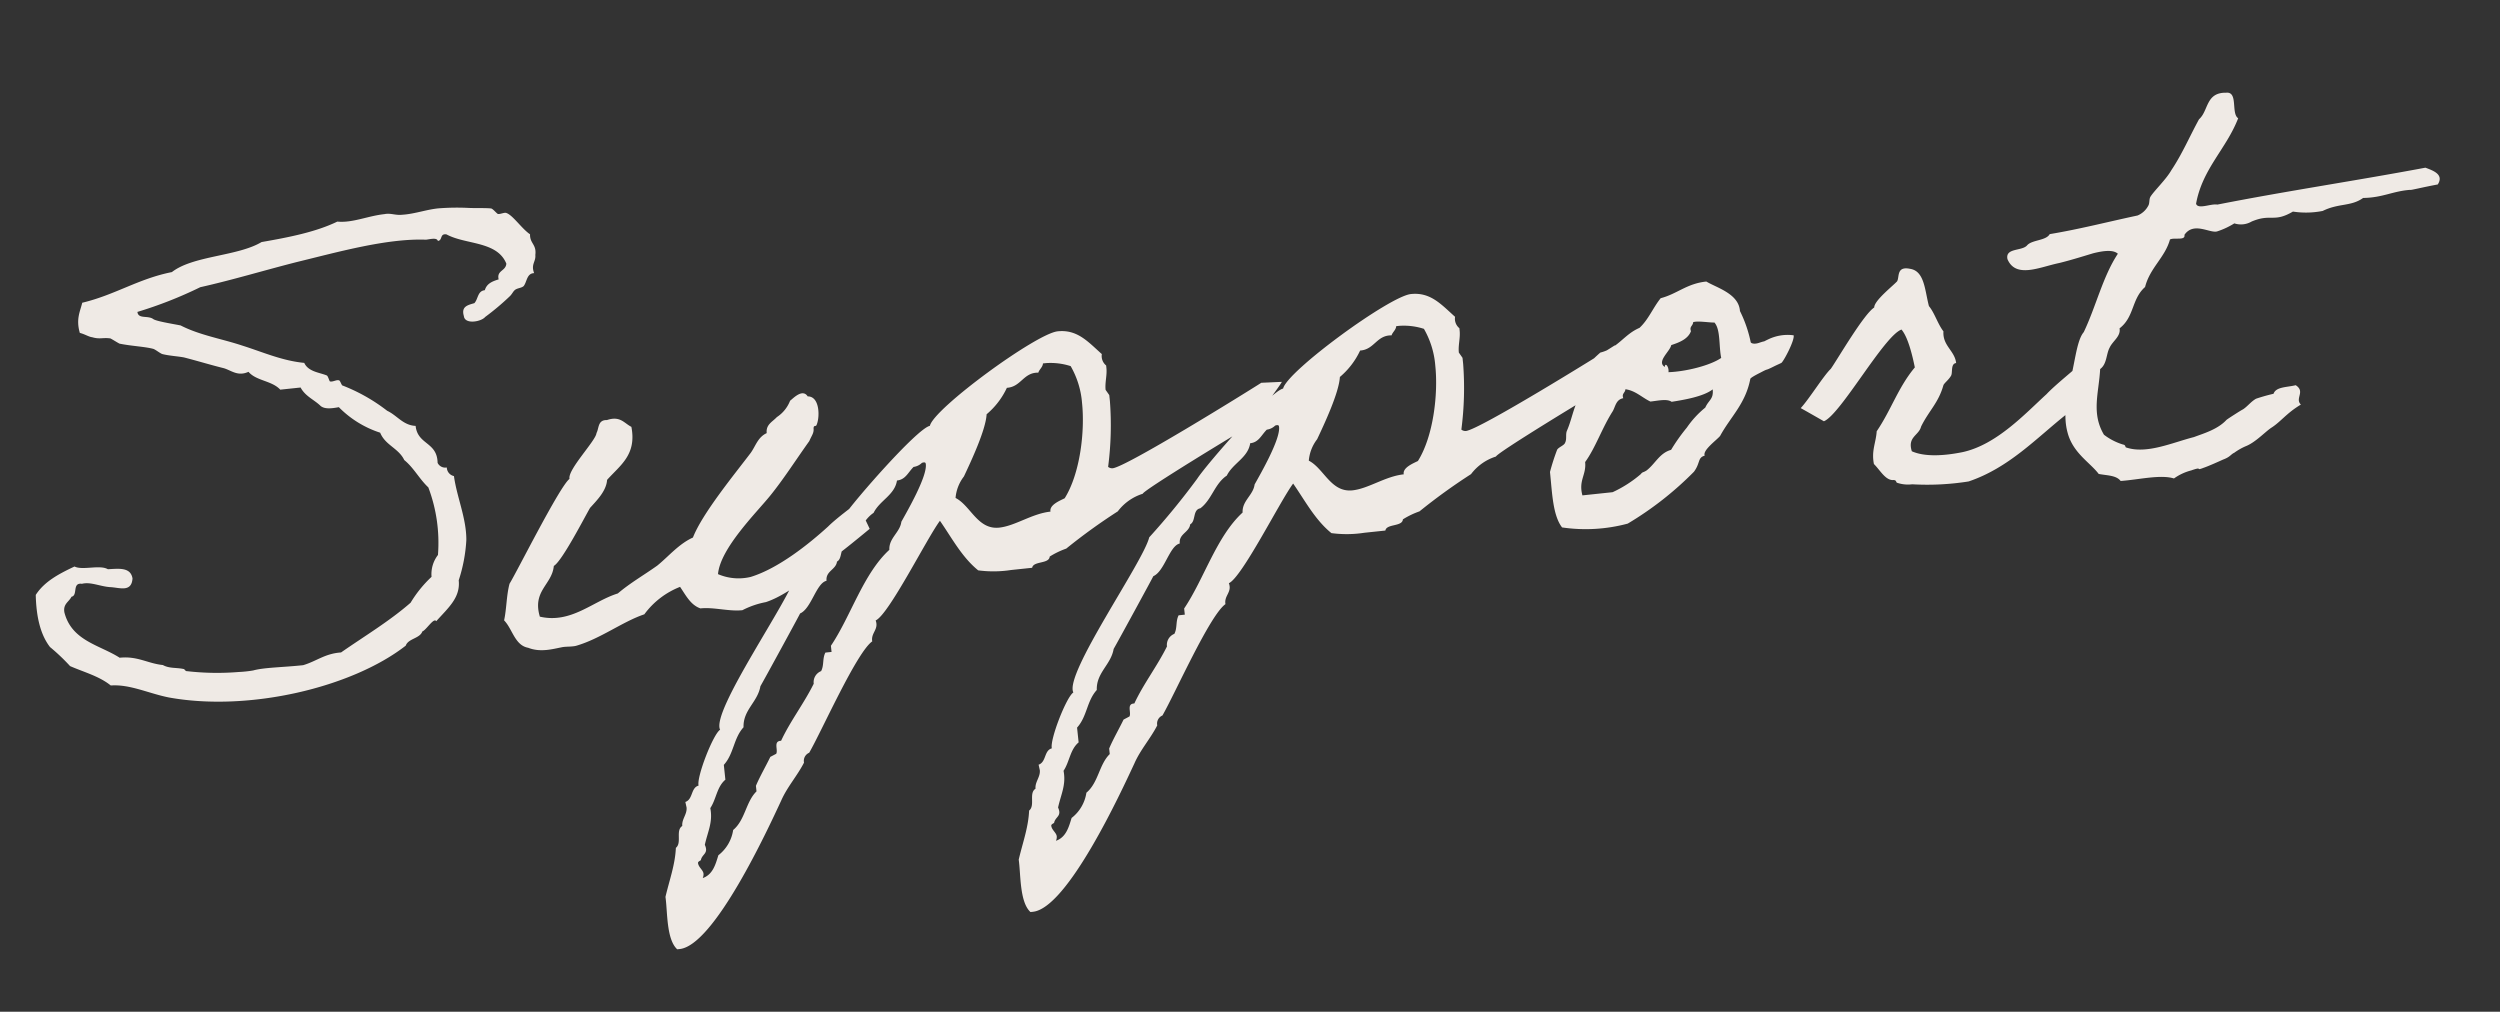 <svg xmlns="http://www.w3.org/2000/svg" width="395.43" height="160.033" viewBox="0 0 395.43 160.033">
  <rect x="0" y="0" width="395.43" height="160.033" fill="#333333" stroke="none"/>
  <g id="Support" transform="translate(-501.23 -1049.728)">
    <path id="パス_97146" data-name="パス 97146" d="M-103.439-11.368a24.719,24.719,0,0,0,1.862-6.174c.392-3.43-.784-6.958-.882-10.29a1.424,1.424,0,0,1-.98-1.47,1.341,1.341,0,0,1-1.372-.882c.294-3.332-2.842-3.136-2.842-6.174-1.96-.294-2.744-1.96-4.214-2.842a28.194,28.194,0,0,0-6.566-4.7c-.2,0-.294-.784-.49-.882-.392-.2-1.078.2-1.47,0-.1-.1-.2-.882-.392-.98-1.078-.588-2.842-.882-3.332-2.352-3.43-.686-6.468-2.45-9.408-3.724-3.234-1.47-6.566-2.352-9.408-4.214-1.274-.392-3.822-1.078-4.214-1.47-.784-.686-2.352-.2-2.352-1.372a65.961,65.961,0,0,0,10.29-2.842c5.1-.588,10.192-1.568,15.582-2.352,6.566-.882,14.6-2.254,20.678-1.372.686,0,1.764-.2,1.862.392.784,0,.392-1.176,1.47-.882,2.842,1.96,7.84,1.862,8.918,5.586-.2,1.176-1.666.882-1.47,2.352-1.078.2-1.96.49-2.352,1.47-1.176,0-1.176,1.274-1.862,1.862-1.078.2-2.156.294-1.862,1.862,0,1.372,2.646,1.176,3.332.49A39.671,39.671,0,0,0-90.7-55.174c.392-.294.588-.686.882-.882.392-.294,1.078-.2,1.47-.49.588-.588.686-1.96,1.862-1.862-.392-1.47.49-1.764.49-2.842.392-1.666-.686-1.862-.49-3.332-1.176-.98-2.352-3.234-3.332-3.724-.294-.2-.98.1-1.372,0-.2-.1-.686-.882-.98-.98-.882-.2-2.548-.294-3.724-.49a37.419,37.419,0,0,0-4.214-.392c-1.96-.1-4.116.49-6.174.392-1.078,0-1.764-.49-2.744-.392-2.646,0-5.194.882-7.546.392-3.528,1.274-7.84,1.666-12.25,1.96-4.018,1.862-10.976.98-14.6,3.234-5.39.49-9.31,2.646-14.6,3.332-.49,1.372-1.274,2.45-.882,4.7.784.294,1.372.784,1.862.882,1.176.49,1.666.2,2.842.49.2.1,1.176.882,1.372.98,1.862.588,3.92.882,5.194,1.372.294.1,1.078.882,1.372.98,1.078.392,2.352.588,3.332.882,2.352.882,3.92,1.568,6.076,2.352,1.176.49,2.058,1.568,3.822.98,1.078,1.568,3.528,1.764,4.7,3.332h3.234c.588,1.47,1.96,2.156,2.842,3.234.588.588,1.666.588,2.842.49a16.135,16.135,0,0,0,6.076,4.7c.588,2.058,2.646,2.744,3.332,4.7,1.372,1.372,2.058,3.234,3.332,4.7a24.814,24.814,0,0,1,.392,10.78,4.974,4.974,0,0,0-1.372,3.332,19.149,19.149,0,0,0-3.724,3.724c-3.626,2.548-7.84,4.508-11.76,6.664-2.548-.1-4.018.98-6.174,1.372-3.332,0-6.174-.294-7.938,0a18.816,18.816,0,0,1-2.352,0,41.764,41.764,0,0,1-8.036-.98c-.294,0-.392-.392-.49-.392-1.176-.392-2.254-.294-3.234-.98-2.352-.49-3.822-1.862-6.664-1.862-2.94-2.352-7.252-3.43-7.938-8.036-.1-1.372.882-1.568,1.372-2.352,1.078-.1.294-2.254,1.862-1.862,1.372-.2,2.744.686,4.312.98,1.47.2,3.332,1.274,3.724-.98-.1-1.862-2.058-1.764-3.724-1.862-1.176-.882-4.018-.2-5.194-.98-2.548.882-5,1.862-6.566,3.822-.294,3.528.1,6.37,1.372,8.428a31.717,31.717,0,0,1,2.842,3.332c2.058,1.176,4.41,2.058,6.076,3.724,3.038.1,5.782,1.862,8.918,2.842,12.348,3.626,29.008,1.47,38.122-4.214.49-1.078,2.352-.882,2.842-1.96.588-.1,2.058-2.058,2.352-1.372C-105.5-7.252-103.439-8.624-103.439-11.368Zm59-2.352c-3.332,2.45-8.526,5.782-13.034,6.664a8.213,8.213,0,0,1-5.1-.98c.784-4.018,7.056-9.016,9.506-11.466s4.7-5.292,7.056-7.938c.49-.882.882-1.176.882-1.96.1-.49.294-.2.49-.392.686-1.078,1.078-4.508-.882-4.7-.686-1.372-2.352.1-2.842.392a5.447,5.447,0,0,1-2.352,2.352c-.784.686-1.862.98-1.862,2.352-1.47.49-1.96,1.862-2.842,2.842-2.842,3.038-8.624,8.722-10.486,12.348-2.352.784-4.116,2.548-6.076,3.822-2.254,1.274-4.508,2.254-6.664,3.724-4.018.784-7.84,4.018-12.642,2.352-.784-4.214,2.45-4.8,3.038-7.742,1.372-.588,5.782-7.35,6.664-8.526,1.078-.98,2.842-2.352,3.136-4.116,2.254-2.058,5.1-3.43,4.7-7.938-1.078-.686-1.568-1.96-3.724-1.47-1.47-.2-1.372,1.176-1.862,1.862-.2,1.176-5.194,5.292-5,6.762C-86-24.5-94.325-11.466-95.5-10c-.686,1.764-.882,3.92-1.47,5.684C-95.8-2.842-95.7-.2-93.639.392c1.862.98,3.92.588,5.194.49.686-.1,1.568.1,2.352,0,3.92-.686,7.742-3.038,11.27-3.822a12.8,12.8,0,0,1,6.076-3.724c.784,1.47,1.372,3.038,2.842,3.724,2.156,0,4.41.98,6.566.98a13.5,13.5,0,0,1,3.822-.882c4.606-.98,10.78-5.88,11.074-5.782s6.468-4.018,6.468-4.018-1.47-4.312-1.666-4.214C-39.935-16.66-42.973-14.9-44.443-13.72ZM26.019-29.106C23.079-27.636,3.381-18.13,1.225-18.13a1.059,1.059,0,0,1-.686-.294,51.019,51.019,0,0,0,1.372-10.29v-.98l-.49-.882c0-1.176.49-2.254.49-3.43V-34.4a1.923,1.923,0,0,1-.49-1.862c-1.96-2.156-3.43-4.312-6.566-4.312-3.43,0-20.776,10.094-21.658,12.74-2.058.2-13.328,10.682-14.994,12.74a116.2,116.2,0,0,1-8.526,8.428c-1.372,3.822-15.68,20.09-14.5,23.128-1.176.588-4.508,7.056-4.312,8.428-1.274.2-1.078,2.058-2.352,2.352l.1.882c0,1.078-.98,1.764-.98,2.842-1.176.588-.294,2.646-1.372,3.332-.392,2.646-1.568,5-2.45,7.546.1,2.254-.588,6.664.98,8.428h.392c5.488,0,15.778-17.248,18.424-21.658,1.176-2.058,2.94-3.626,4.214-5.586a1.393,1.393,0,0,1,.98-1.47c2.352-3.234,9.114-14.994,11.76-16.464-.1-1.372,1.274-1.764.882-3.234,2.156-.686,9.408-12.054,11.76-14.6,1.568,2.842,2.842,6.076,5.194,8.428a18.345,18.345,0,0,0,5.194.49h3.332c.294-1.078,2.744-.294,2.94-1.47A13.049,13.049,0,0,1-7.4-6.272a92.453,92.453,0,0,1,8.722-5,7.883,7.883,0,0,1,4.214-2.352c.2-.588,16.464-8.232,17.836-8.82.1,0,6.076-6.468,5.88-6.468ZM-7.5-35.77a10.361,10.361,0,0,1,3.822.882A13.868,13.868,0,0,1-2.5-28.91c0,4.508-1.47,11.074-4.312,14.7-.784.294-2.548.784-2.45,1.862-2.94,0-5.782,1.666-8.33,1.666-3.43,0-4.116-3.92-6.37-5.39a6.412,6.412,0,0,1,1.666-3.234c1.372-2.254,4.214-6.958,4.606-9.408a12.255,12.255,0,0,0,3.626-3.822c2.254.1,2.842-2.156,5.194-1.862.2-.49.784-.784.882-1.372ZM-28.665-22.148c.49-.1.588,0,.588.294,0,1.96-3.626,6.958-4.8,8.624-.392,1.666-2.254,2.352-2.352,4.214C-39.739-5.684-42.385.784-46.011,5.1v.98h-.98c-.588.882-.392,1.96-.98,2.842a1.882,1.882,0,0,0-1.372,1.862c-1.862,2.94-4.312,5.488-6.076,8.428-1.274-.1-.588,1.372-.98,1.96l-.98.392c-.784,1.274-2.058,3.038-2.744,4.312v.882c-1.862,1.47-2.254,4.312-4.312,5.684a6.188,6.188,0,0,1-2.744,3.724c-.588,1.372-1.176,2.94-2.842,3.332a1.416,1.416,0,0,0,.2-.686c0-.588-.686-1.078-.686-1.764,0-.2.294-.294.49-.392.294-.98,1.372-.882.882-2.352.686-2.058,1.666-3.43,1.47-5.684,1.078-1.274,1.372-3.234,2.842-4.214V22.05c1.764-1.568,1.96-4.018,3.724-5.586.2-2.744,2.646-3.724,3.332-6.174.588-.784,7.35-10.584,7.448-10.78,1.862-.588,3.038-4.508,4.7-4.7,0-1.568,1.666-1.568,1.96-2.842.98-.392.588-2.254,1.862-2.352,1.96-1.176,2.646-3.626,4.7-4.7,1.176-1.862,3.626-2.45,4.214-4.7,1.372,0,1.862-1.078,2.842-1.862A2.342,2.342,0,0,0-28.665-22.148ZM82.173-29.106c-2.94,1.47-22.638,10.976-24.794,10.976a1.059,1.059,0,0,1-.686-.294,51.019,51.019,0,0,0,1.372-10.29v-.98l-.49-.882c0-1.176.49-2.254.49-3.43V-34.4a1.923,1.923,0,0,1-.49-1.862c-1.96-2.156-3.43-4.312-6.566-4.312-3.43,0-20.776,10.094-21.658,12.74-2.058.2-13.328,10.682-14.994,12.74A116.2,116.2,0,0,1,5.831-6.664c-1.372,3.822-15.68,20.09-14.5,23.128-1.176.588-4.508,7.056-4.312,8.428-1.274.2-1.078,2.058-2.352,2.352l.1.882c0,1.078-.98,1.764-.98,2.842-1.176.588-.294,2.646-1.372,3.332-.392,2.646-1.568,5-2.45,7.546.1,2.254-.588,6.664.98,8.428h.392c5.488,0,15.778-17.248,18.424-21.658,1.176-2.058,2.94-3.626,4.214-5.586a1.393,1.393,0,0,1,.98-1.47C7.3,18.326,14.063,6.566,16.709,5.1c-.1-1.372,1.274-1.764.882-3.234,2.156-.686,9.408-12.054,11.76-14.6,1.568,2.842,2.842,6.076,5.194,8.428a18.345,18.345,0,0,0,5.194.49h3.332c.294-1.078,2.744-.294,2.94-1.47a13.049,13.049,0,0,1,2.744-.98,92.453,92.453,0,0,1,8.722-5,7.883,7.883,0,0,1,4.214-2.352c.2-.588,16.464-8.232,17.836-8.82.1,0,6.076-6.468,5.88-6.468ZM48.657-35.77a10.361,10.361,0,0,1,3.822.882,13.868,13.868,0,0,1,1.176,5.978c0,4.508-1.47,11.074-4.312,14.7-.784.294-2.548.784-2.45,1.862-2.94,0-5.782,1.666-8.33,1.666-3.43,0-4.116-3.92-6.37-5.39a6.412,6.412,0,0,1,1.666-3.234c1.372-2.254,4.214-6.958,4.606-9.408a12.255,12.255,0,0,0,3.626-3.822c2.254.1,2.842-2.156,5.194-1.862.2-.49.784-.784.882-1.372ZM27.489-22.148c.49-.1.588,0,.588.294,0,1.96-3.626,6.958-4.8,8.624-.392,1.666-2.254,2.352-2.352,4.214C16.415-5.684,13.769.784,10.143,5.1v.98h-.98c-.588.882-.392,1.96-.98,2.842A1.882,1.882,0,0,0,6.811,10.78C4.949,13.72,2.5,16.268.735,19.208c-1.274-.1-.588,1.372-.98,1.96l-.98.392c-.784,1.274-2.058,3.038-2.744,4.312v.882c-1.862,1.47-2.254,4.312-4.312,5.684a6.188,6.188,0,0,1-2.744,3.724c-.588,1.372-1.176,2.94-2.842,3.332a1.416,1.416,0,0,0,.2-.686c0-.588-.686-1.078-.686-1.764,0-.2.294-.294.49-.392.294-.98,1.372-.882.882-2.352.686-2.058,1.666-3.43,1.47-5.684,1.078-1.274,1.372-3.234,2.842-4.214V22.05c1.764-1.568,1.96-4.018,3.724-5.586.2-2.744,2.646-3.724,3.332-6.174C-1.029,9.506,5.733-.294,5.831-.49c1.862-.588,3.038-4.508,4.7-4.7,0-1.568,1.666-1.568,1.96-2.842.98-.392.588-2.254,1.862-2.352,1.96-1.176,2.646-3.626,4.7-4.7,1.176-1.862,3.626-2.45,4.214-4.7,1.372,0,1.862-1.078,2.842-1.862A2.342,2.342,0,0,0,27.489-22.148Zm49-.2c-1.666,1.568-2.058,3.822-3.234,5.88-.294.588-.1,1.274-.49,1.862-.2.392-1.176.588-1.372.98a34.234,34.234,0,0,0-1.47,3.332c0,3.234-.294,6.86.98,8.918a25.6,25.6,0,0,0,10.388.49,52.23,52.23,0,0,0,11.27-7.056c1.176-1.274.784-2.156,1.96-2.352-.294-.882,2.156-2.254,2.744-2.842,1.96-2.842,4.508-4.606,5.684-8.428,0-.1.2-.294,1.764-.882,1.47-.588.49-.1,2.058-.686.784-.294,1.176-.392,1.372-.49.49-.392,2.45-3.332,2.352-4.116a7.072,7.072,0,0,0-4.018.2c-1.372.49-.1.1-1.47.392-.784.2-1.274,0-1.372-.2a20.088,20.088,0,0,0-1.176-5.1c.1-2.744-3.234-4.018-4.8-5.194-3.136,0-4.8,1.47-7.448,1.862-1.372,1.372-2.254,3.136-3.822,4.312-2.548.784-3.724,2.842-6.566,3.234a24.381,24.381,0,0,0-2.352,1.862A21.929,21.929,0,0,1,76.489-22.344Zm18.424-9.114c.686-.2,2.744.392,3.332.392.882,1.176.294,3.822.49,5.684-1.764.98-5.684,1.568-8.526,1.372.2-.882-.392-1.666-.49-.882-1.274-.98,1.078-2.352,1.372-3.332,1.372-.294,2.744-.686,3.332-1.862C94.227-30.87,94.815-30.87,94.913-31.458ZM83.153-22.05c1.568.392,2.45,1.568,3.724,2.352,1.274,0,2.646-.2,3.332.392,1.96-.1,5.1-.294,6.664-1.274,0,1.568-.784,1.568-1.47,2.744a14.969,14.969,0,0,0-3.234,2.842,29.192,29.192,0,0,0-2.842,3.234c-1.862.294-2.744,1.96-4.214,2.842-.588.294-.588.1-.98.49a19.108,19.108,0,0,1-4.7,2.352h-4.8c-.392-2.45.98-3.136.98-5.194,1.862-2.058,3.234-5.1,5.194-7.546.49-.686.686-1.764,1.862-1.862C82.467-21.462,83.055-21.462,83.153-22.05Zm66.15,7.742c-3.724,2.744-8.722,7.154-14.21,7.742-3.136.294-6.076.1-7.938-.98-.49-2.352,1.372-2.352,1.862-3.724,1.47-2.352,3.136-3.43,4.214-6.174.294-.392.98-.784,1.372-1.372.294-.49.1-1.862.98-1.862,0-1.96-1.862-2.94-1.47-5.194-.784-1.274-1.078-3.038-1.862-4.214-.392-2.548-.1-5.586-2.352-6.174-2.156-.686-1.764,1.176-2.254,1.764-.784.686-3.92,2.646-4.018,3.724-1.764.882-6.566,7.448-7.84,8.918-1.274.98-3.92,4.41-5.39,5.684-.1-.1,3.43,2.45,3.43,2.45,2.744-.784,10.878-12.446,13.72-13.132.882,1.274,1.274,4.116,1.47,6.174-2.94,2.842-4.41,6.272-7.056,9.408-.294,1.764-1.176,2.94-.98,5.1.882,1.078,1.568,2.842,2.842,2.842.49.1.294.392.49.49a5.342,5.342,0,0,0,2.352.49,41.749,41.749,0,0,0,8.918.49c6.566-1.47,11.368-5.684,16.464-8.918.1.2,3.528-3.43,3.528-3.43s-1.274-3.822-1.274-3.724S150.773-15.582,149.3-14.308Zm39.3,2.744c-1.372.2-3.136-.1-3.626.98a28.725,28.725,0,0,0-2.842.49c-.882.392-1.47,1.078-2.254,1.47-.1,0-2.646,1.274-2.744,1.372-1.568,1.372-3.92,1.764-5.39,2.156-3.43.49-7.742,1.96-10.878.49-.1-.1,0-.392-.392-.49a9.433,9.433,0,0,1-2.842-1.862c-1.666-3.626-.1-6.664.49-10.388,1.176-.686,1.176-2.254,1.862-3.234.588-.98,1.96-1.568,1.862-2.842,2.548-1.568,2.352-4.41,4.7-6.076,1.078-2.94,3.626-4.312,4.7-7.056.686-.294,2.45.49,2.352-.49,1.666-1.96,4.018.2,5.194,0a12.125,12.125,0,0,0,2.842-.98,3.348,3.348,0,0,0,2.744,0c3.234-.98,3.43.588,6.664-.882a13.583,13.583,0,0,0,4.7.392c2.646-.98,4.508-.2,6.566-1.372,3.038.294,4.8-.588,7.546-.49-.1.1,1.96-.2,4.41-.392,1.176-1.47-.49-2.254-1.666-2.842-10.878.882-22.442,1.372-33.32,2.352-.98-.294-3.136.49-3.332-.49,1.568-5.39,5.684-8.134,8.036-12.74-1.078-.882.49-4.214-1.47-4.214-3.234-.392-3.038,2.548-4.7,3.724-1.764,2.548-3.234,5.194-5.194,7.546-.98,1.372-3.038,2.94-3.724,3.822-.294.392-.2.98-.49,1.372a3.354,3.354,0,0,1-1.862,1.372c-4.7.49-9.212,1.176-14.112,1.47-.686.98-2.842.588-3.724,1.372-.882.882-3.528,0-3.332,1.862.98,3.234,5,1.764,8.036,1.47,2.156-.294,4.508-.784,5.586-.98,1.47-.2,3.136-.294,3.822.49-2.744,3.332-4.312,7.938-6.664,11.76-1.372,1.274-2.058,5.586-3.234,8.036-.686,2.548-1.372,5-.98,7.448.49,3.332,3.038,5.1,4.214,7.056,1.274.392,2.744.49,3.332,1.47,2.842.1,6.37-.392,8.428.49A8.19,8.19,0,0,1,170.765.1c2.058-.49.49.2,1.96-.2.882-.2,2.646-.784,3.234-.98,1.176-.294,1.274-.686,1.862-.882a9.3,9.3,0,0,1,2.058-.882c1.568-.49,3.234-1.96,4.214-2.45,1.568-.784,2.646-2.058,5-3.136C188.209-9.506,190.071-10.388,188.6-11.564Z" transform="matrix(0.995, -0.105, 0.105, 0.995, 677.902, 1141.965)" fill="#efeae5"/>
  </g>
</svg>
